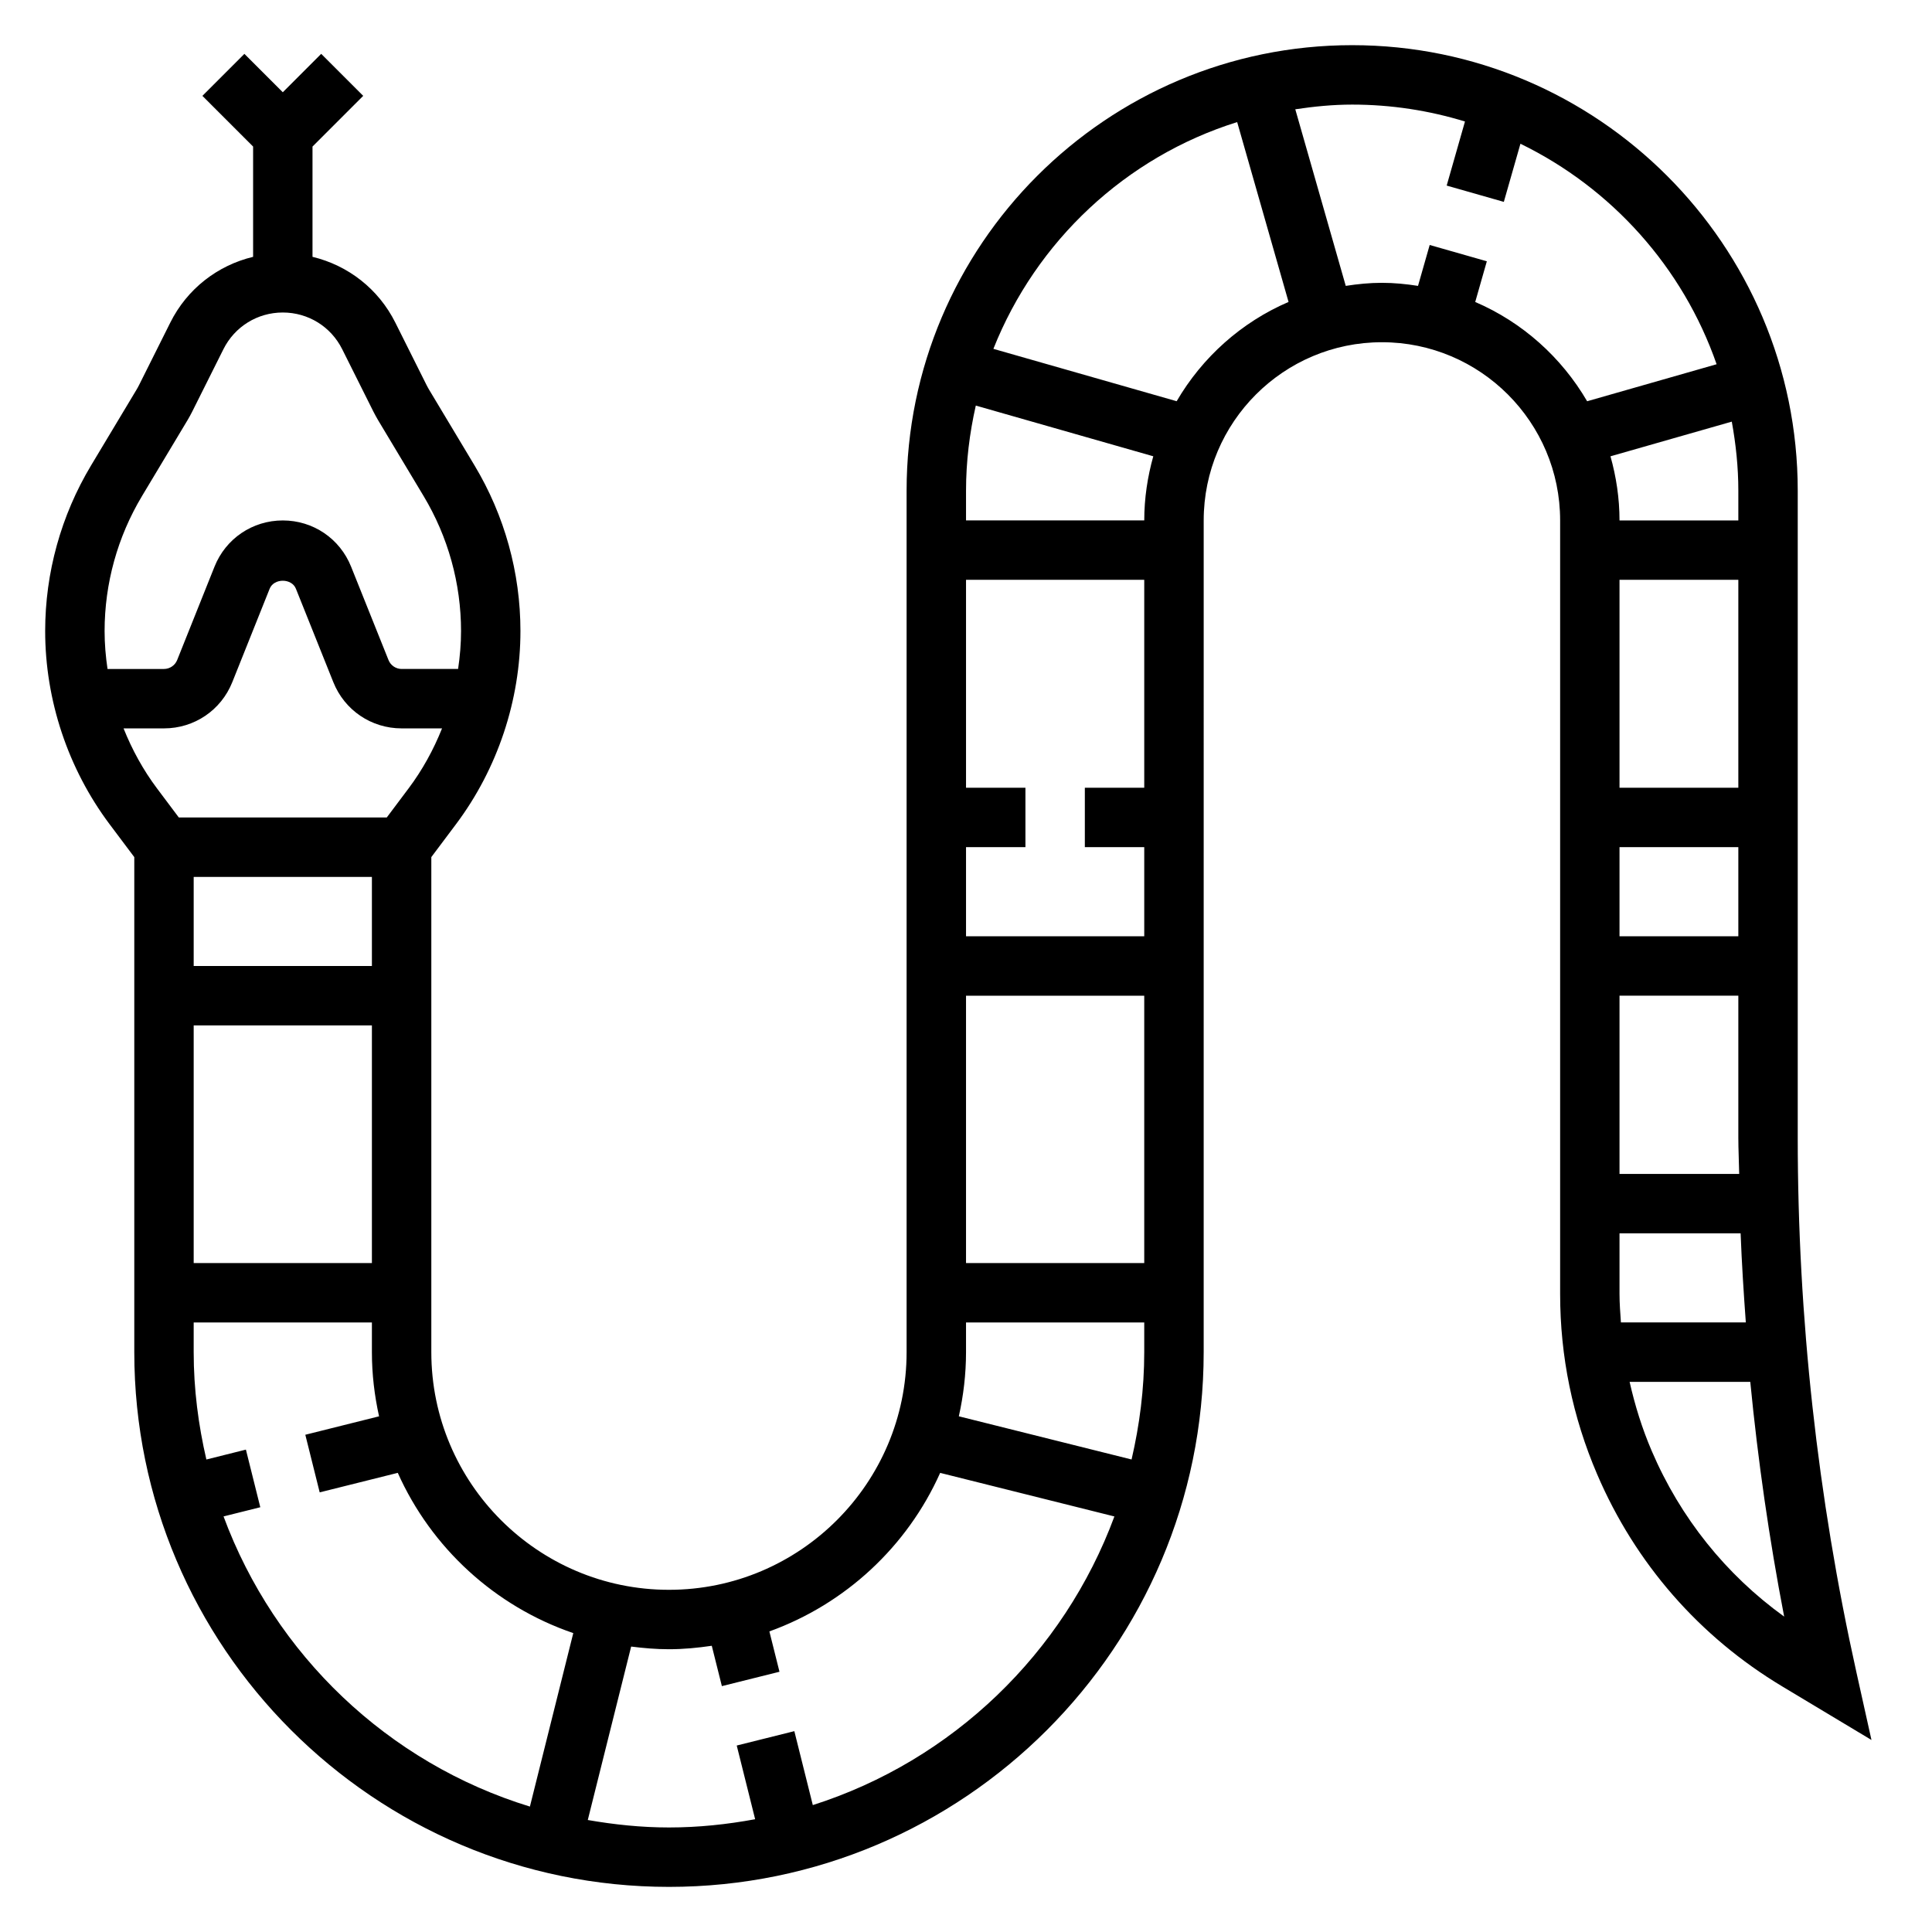<?xml version="1.0" encoding="UTF-8"?>
<!-- Uploaded to: ICON Repo, www.iconrepo.com, Generator: ICON Repo Mixer Tools -->
<svg fill="#000000" width="800px" height="800px" version="1.1" viewBox="144 144 512 512" xmlns="http://www.w3.org/2000/svg">
 <path d="m635.98 587.22c-10.328-46.461-15.562-94.141-15.562-141.72v-171.45c0-65.109-52.973-118.08-118.08-118.08-65.105 0-118.08 52.973-118.08 118.08v228.29c0 34.723-28.254 62.977-62.977 62.977s-62.977-28.254-62.977-62.977v-131.2l6.566-8.754c10.988-14.668 17.051-32.828 17.051-51.16 0-15.445-4.203-30.613-12.156-43.863l-12.051-20.09c-0.234-0.41-0.473-0.82-0.676-1.234l-8.266-16.531c-4.473-8.953-12.531-15.18-21.957-17.445v-29.223l13.438-13.438-11.133-11.133-10.176 10.18-10.18-10.176-11.129 11.129 13.438 13.438v29.223c-9.422 2.266-17.484 8.484-21.953 17.438l-8.266 16.531c-0.203 0.426-0.441 0.828-0.645 1.18l-12.086 20.145c-7.953 13.258-12.156 28.426-12.156 43.871 0 18.332 6.062 36.504 17.051 51.168l6.566 8.746v131.2c0 78.129 63.566 141.7 141.7 141.7s141.7-63.566 141.7-141.7l0.004-220.42c0-26.047 21.184-47.23 47.23-47.23s47.23 21.184 47.23 47.23v205.01c0 16.523 3.297 32.59 9.809 47.766 10.102 23.586 27.07 43.035 49.074 56.23l23.625 14.184zm-31.305-313.17v7.871h-31.488c0-5.894-0.875-11.578-2.394-16.996l32.148-9.188c1.082 5.953 1.734 12.055 1.734 18.312zm0.227 181.05h-31.715v-47.23h31.488v37.629c0 3.203 0.18 6.398 0.227 9.602zm-0.227-62.977h-31.488v-23.617h31.488zm0-39.359h-31.488v-55.105h31.488zm-31.488 134.16v-16.082h32.094c0.301 7.879 0.805 15.742 1.379 23.617h-33.102c-0.168-2.504-0.371-5.008-0.371-7.535zm-125.95-205.01h-47.23v-7.871c0-7.762 0.945-15.289 2.59-22.562l47.035 13.438c-1.52 5.418-2.394 11.102-2.394 16.996zm0 86.594v23.617h-47.23v-23.617h15.742v-15.742h-15.742v-55.105h47.23v55.105h-15.742v15.742zm-3.359 162.27-45.777-11.445c1.219-5.481 1.906-11.156 1.906-16.996v-7.871h47.23v7.871c0 9.793-1.234 19.285-3.359 28.441zm-43.871-52.059v-70.848h47.23v70.848zm-218.38-203.25 12.113-20.191c0.426-0.715 0.82-1.449 1.195-2.188l8.266-16.531c3-6.008 9.031-9.742 15.746-9.742s12.746 3.731 15.742 9.73l8.266 16.531c0.379 0.746 0.781 1.48 1.227 2.242l12.082 20.145c6.484 10.801 9.918 23.168 9.918 35.766 0 3.371-0.285 6.731-0.781 10.051h-14.965c-1.52 0-2.922-0.945-3.481-2.371l-9.902-24.715c-2.977-7.465-10.074-12.273-18.105-12.273s-15.129 4.809-18.105 12.258l-9.902 24.758c-0.559 1.398-1.961 2.344-3.481 2.344h-14.965c-0.496-3.328-0.777-6.684-0.777-10.051 0-12.598 3.43-24.965 9.91-35.762zm-4.883 61.559h10.715c8.031 0 15.129-4.809 18.105-12.258l9.902-24.758c1.121-2.809 5.844-2.824 6.961 0.023l9.902 24.727c2.977 7.453 10.078 12.266 18.105 12.266h10.715c-2.258 5.652-5.203 11.027-8.871 15.91l-5.781 7.703h-55.105l-5.777-7.699c-3.664-4.879-6.609-10.262-8.871-15.914zm18.586 39.359h47.23v23.617h-47.23zm0 39.359h47.23v62.977h-47.23zm7.914 130.12 9.738-2.434-3.812-15.27-10.477 2.621c-2.125-9.156-3.363-18.648-3.363-28.441v-7.871h47.23v7.871c0 5.84 0.684 11.516 1.898 16.996l-19.543 4.887 3.809 15.266 20.695-5.172c8.879 19.867 25.742 35.375 46.508 42.469l-11.492 45.973c-37.59-11.516-67.621-40.234-81.191-76.895zm156.16 76.5-4.894-19.594-15.266 3.809 4.879 19.531c-7.422 1.371-15.027 2.184-22.836 2.184-7.344 0-14.508-0.762-21.516-1.977l11.492-45.965c3.293 0.418 6.625 0.707 10.023 0.707 3.856 0 7.629-0.371 11.344-0.914l2.676 10.691 15.266-3.809-2.676-10.691c20.184-7.281 36.559-22.547 45.258-42.012l46.176 11.547c-13.414 36.234-42.926 64.715-79.926 76.492zm96.426-372.04-48.57-13.879c11.336-28.543 35.078-50.859 64.605-60.094l13.617 47.664c-12.484 5.359-22.859 14.664-29.652 26.309zm79.121-26.301 3.078-10.785-15.145-4.32-3.094 10.84c-3.137-0.488-6.316-0.812-9.574-0.812-3.258 0-6.438 0.324-9.574 0.812l-13.375-46.801c4.938-0.738 9.945-1.242 15.078-1.242 10.398 0 20.43 1.582 29.891 4.481l-4.848 16.98 15.145 4.32 4.402-15.406c24.199 11.785 43.051 32.77 51.988 58.434l-34.312 9.809c-6.801-11.652-17.176-20.957-29.66-26.309zm46.773 304.48c-2.551-5.941-4.445-12.066-5.856-18.293h31.977c2.031 20.859 5.016 41.637 8.98 62.203-15.469-11.16-27.512-26.195-35.102-43.91z"/>
</svg>